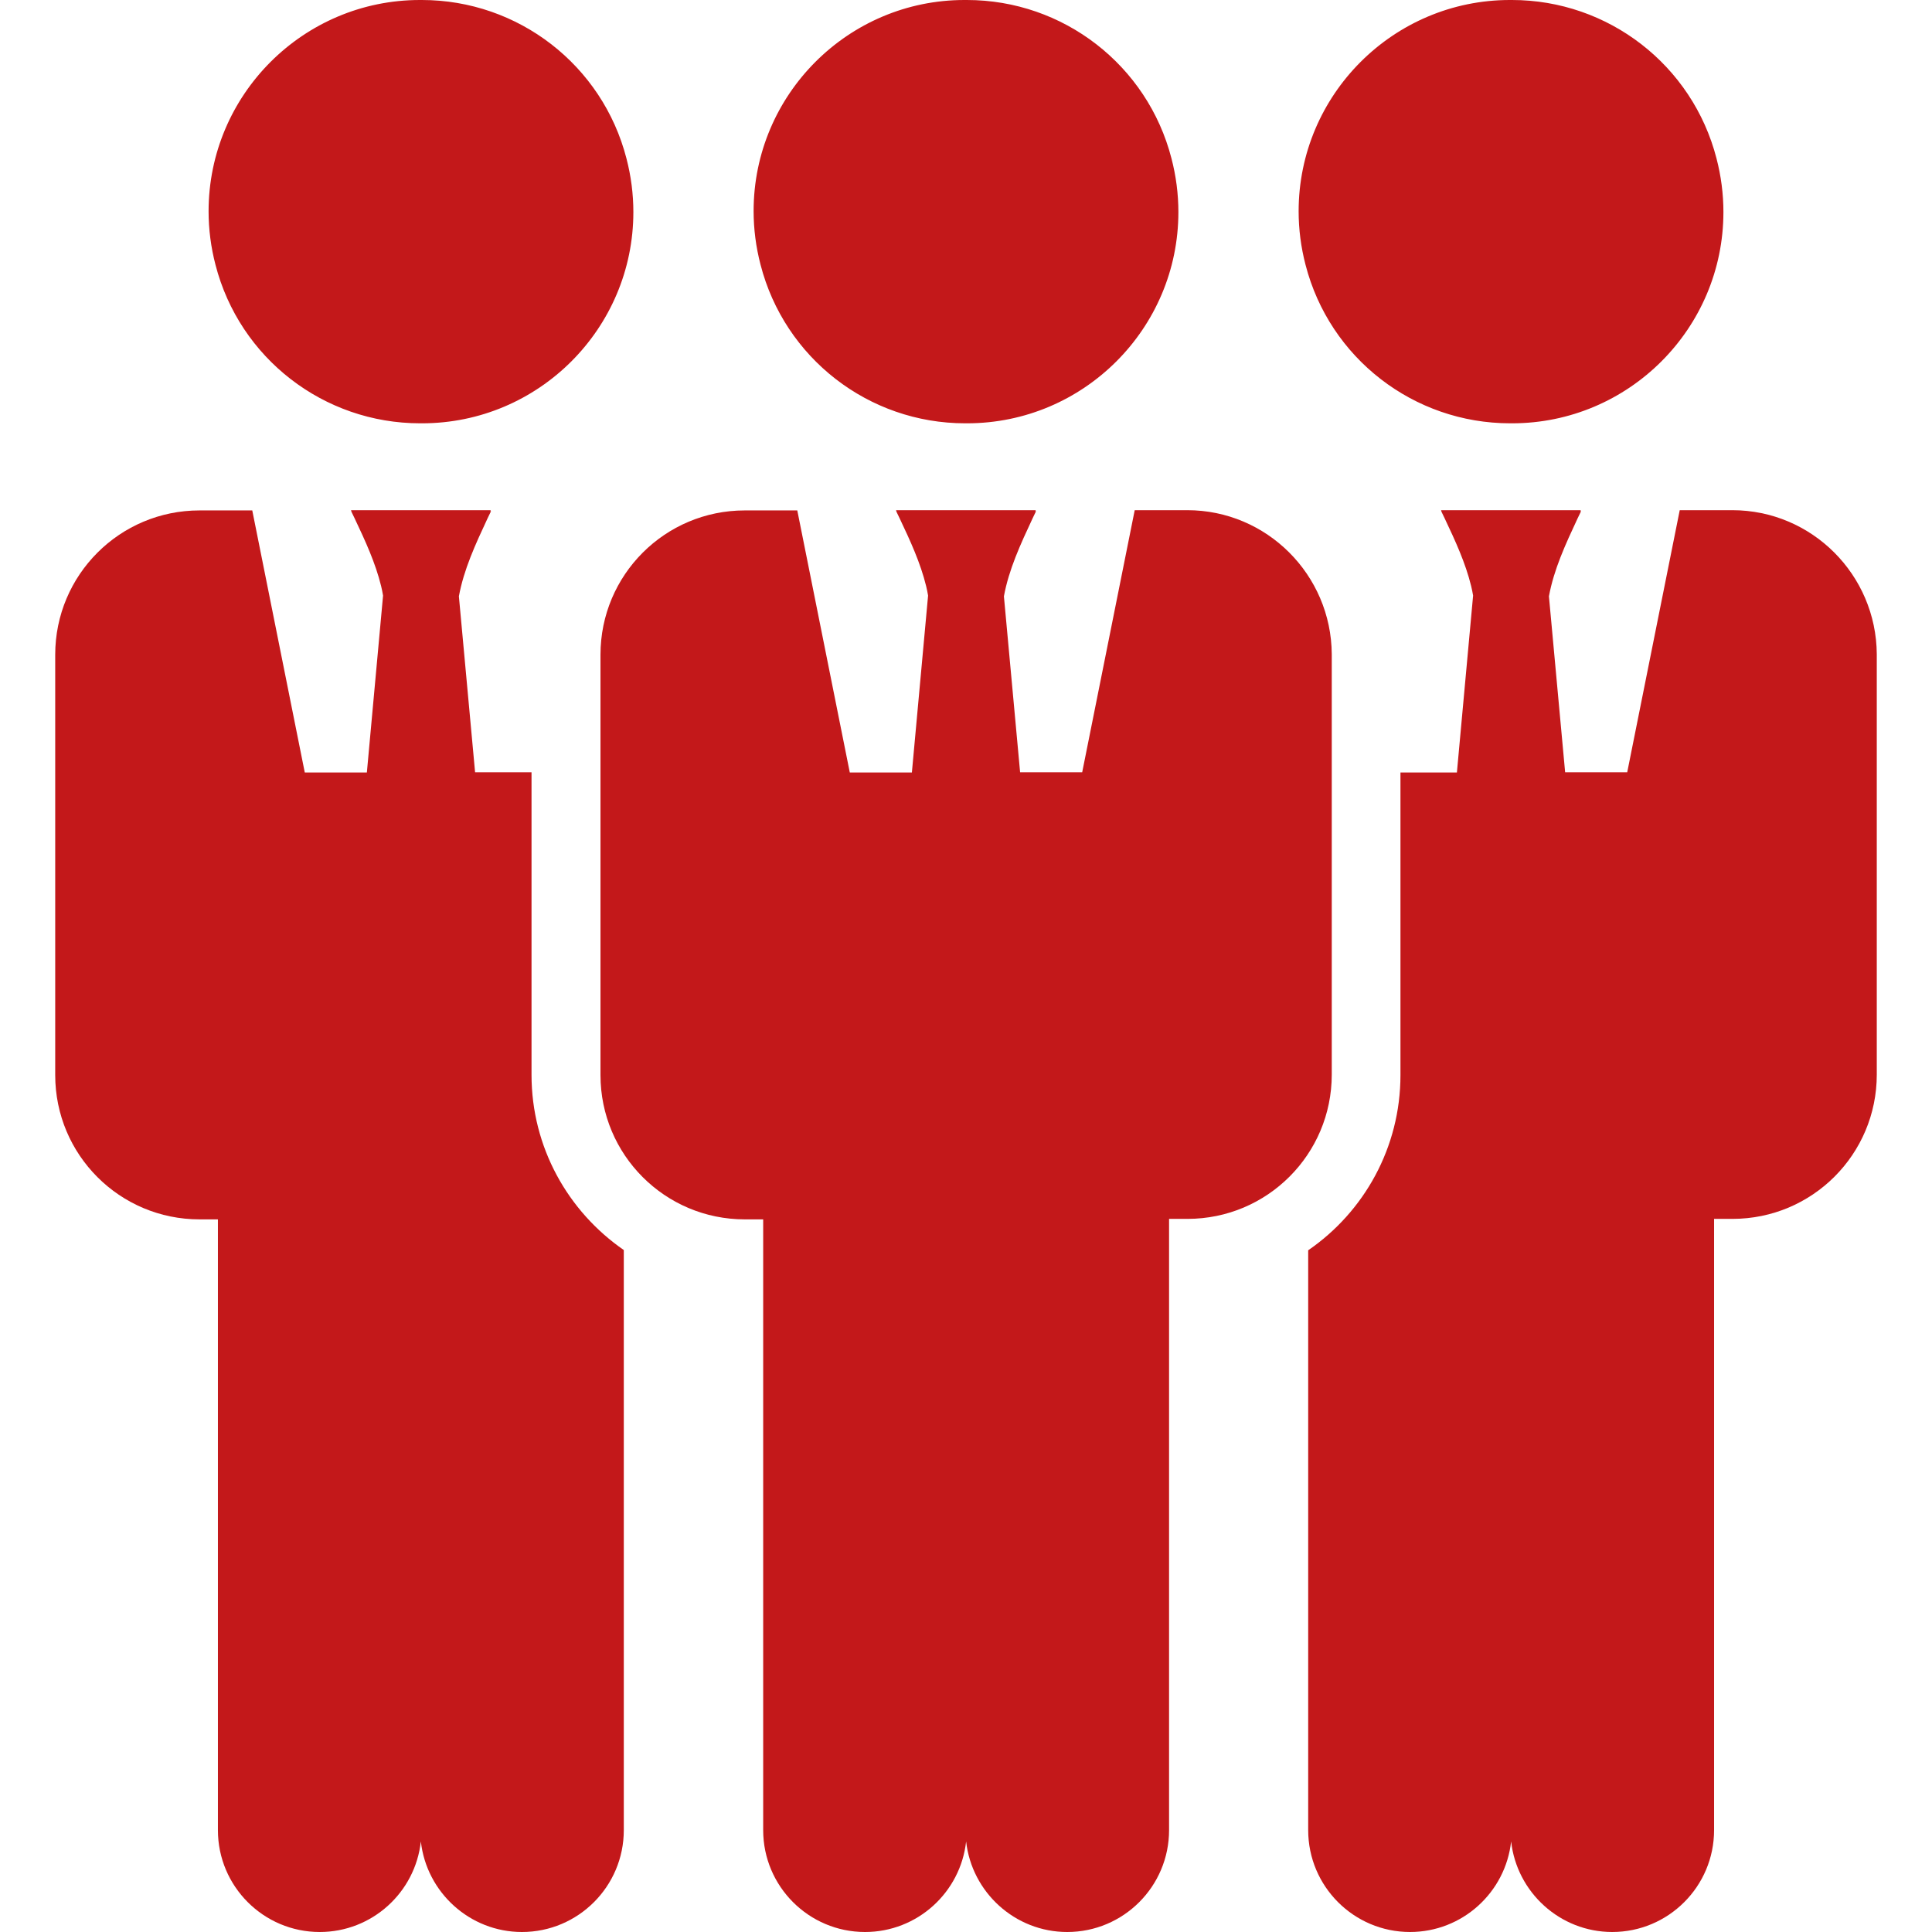 <?xml version="1.0" encoding="iso-8859-1"?>
<!-- Uploaded to: SVG Repo, www.svgrepo.com, Generator: SVG Repo Mixer Tools -->
<!DOCTYPE svg PUBLIC "-//W3C//DTD SVG 1.1//EN" "http://www.w3.org/Graphics/SVG/1.1/DTD/svg11.dtd">
<svg fill="#c3181a" version="1.1" id="Capa_1" xmlns="http://www.w3.org/2000/svg" xmlns:xlink="http://www.w3.org/1999/xlink" 
	 width="800px" height="800px" viewBox="0 0 787.3 787.3" xml:space="preserve"
	>
<g>
	<g>
		<g>
			<path d="M393.3,172c0.1,0,0.2,0,0.399,0c0.101,0,0.2,0,0.4,0c47.3,0,85.599-38.3,85.599-85.6c0-7.5-1-14.8-2.799-21.7
				c-9.5-36.9-43-64.2-82.9-64.2c-0.101,0-0.2,0-0.4,0c-0.1,0-0.2,0-0.4,0c-47.3-0.1-85.6,38.3-85.6,85.5c0,7.5,1,14.8,2.8,21.7
				C319.899,144.7,353.399,172,393.3,172z"/>
			<path d="M394.1,172.5h-0.8c-39.318,0-73.607-26.596-83.385-64.676C308.047,100.663,307.1,93.319,307.1,86
				c0-47.421,38.542-86,85.915-86H394c39.307,0,73.595,26.554,83.384,64.575c1.867,7.163,2.814,14.507,2.814,21.825
				C480.199,133.875,441.575,172.5,394.1,172.5z M393.015,1C346.192,1,308.1,39.131,308.1,86c0,7.234,0.937,14.492,2.784,21.574
				c9.664,37.64,43.555,63.926,82.417,63.926h0.8c46.923,0,85.099-38.176,85.099-85.1c0-7.233-0.937-14.492-2.782-21.574
				C466.741,27.246,432.85,1,394,1H393.015z"/>
		</g>
		<path d="M483.8,207.9h-21.4L441,314.7h-25.301l-6.6-71.7c2-10.9,6.701-21.1,11.701-31.8c0,0,0.898-1.9,1.398-2.9l0,0
			c-0.1,0-0.199,0-0.299,0c0.1-0.1,0.1-0.3,0.199-0.4c-30,0-27.599,0-57,0l0,0c0.1,0.1,0.1,0.2,0.2,0.4h-0.101l0,0
			c0.5,1,1.4,2.9,1.4,2.9c4.4,9.3,8.5,18.2,10.8,27.6c0.3,1.3,0.601,2.6,0.8,3.9l-6.6,72.1h-25.3l-21.4-106.8H303.5
			c-32.5,0-58.8,26.3-58.8,58.8v171.3c0,32.5,26.3,58.8,58.8,58.8h7.5v248.9c0,22.9,18.6,41.5,41.5,41.5
			c21.3,0,38.899-16.1,41.199-36.9c2.3,20.7,19.9,36.9,41.201,36.9c22.9,0,41.5-18.6,41.5-41.5V496.7h7.5
			c32.5,0,58.799-26.301,58.799-58.801V266.6C542.5,234.2,516.199,207.9,483.8,207.9z"/>
	</g>
	<g>
		<path d="M615.4,172c0.1,0,0.199,0,0.4,0c0.1,0,0.199,0,0.398,0c47.301,0,85.602-38.3,85.602-85.6c0-7.5-1-14.8-2.801-21.7
			c-9.5-36.9-43-64.2-82.9-64.2c-0.1,0-0.199,0-0.4,0c-0.1,0-0.199,0-0.398,0c-47.301,0-85.602,38.3-85.602,85.6
			c0,7.5,1,14.8,2.801,21.7C542,144.7,575.5,172,615.4,172z"/>
		<path d="M616.199,172.5H615.4c-39.307,0-73.596-26.554-83.385-64.576c-1.868-7.16-2.816-14.504-2.816-21.825
			c0-47.476,38.625-86.1,86.102-86.1h0.799c39.307,0,73.596,26.554,83.385,64.575c1.868,7.16,2.816,14.504,2.816,21.825
			C702.3,133.875,663.675,172.5,616.199,172.5z M615.3,1c-46.925,0-85.102,38.175-85.102,85.1c0,7.236,0.937,14.494,2.784,21.574
			c9.676,37.581,43.566,63.827,82.417,63.827h0.799c46.925,0,85.102-38.176,85.102-85.1c0-7.236-0.937-14.494-2.784-21.574
			C688.84,27.246,654.95,1,616.099,1H615.3z"/>
	</g>
	<path d="M705.9,207.9h-21.4l-21.4,106.8H637.8l-6.602-71.7c2-10.9,6.701-21.1,11.701-31.8c0,0,0.9-1.9,1.4-2.9
		c-0.102,0-0.201,0-0.301,0c0.1-0.1,0.1-0.3,0.199-0.4c-30,0-27.6,0-57,0l0,0c0.102,0.1,0.102,0.2,0.201,0.4h-0.1l0,0
		c0.5,1,1.398,2.9,1.398,2.9c4.4,9.3,8.5,18.2,10.801,27.6c0.301,1.3,0.6,2.6,0.801,3.9l-6.602,72.1h-23v123.3
		c0,29.601-14.898,55.8-37.6,71.4v236.3c0,22.9,18.6,41.5,41.5,41.5c21.301,0,38.9-16.1,41.201-36.9
		c2.299,20.7,19.9,36.9,41.199,36.9c22.9,0,41.5-18.6,41.5-41.5V496.7h7.5c32.5,0,58.801-26.301,58.801-58.801V266.6
		C764.599,234.2,738.3,207.9,705.9,207.9z"/>
	<g>
		<path d="M171.2,172c0.1,0,0.2,0,0.4,0c0.1,0,0.2,0,0.4,0c47.3,0,85.6-38.3,85.6-85.6c0-7.5-1-14.8-2.8-21.7
			c-9.5-36.9-43-64.2-82.9-64.2c-0.1,0-0.2,0-0.4,0c-0.1,0-0.2,0-0.4,0c-47.3,0-85.6,38.3-85.6,85.6c0,7.5,1,14.8,2.8,21.7
			C97.8,144.7,131.3,172,171.2,172z"/>
		<path d="M172,172.5h-0.8c-39.307,0-73.595-26.554-83.384-64.576C85.947,100.763,85,93.42,85,86.1C85,38.624,123.624,0,171.1,0h0.8
			c39.307,0,73.596,26.554,83.385,64.575c1.868,7.162,2.815,14.505,2.815,21.825C258.1,133.875,219.475,172.5,172,172.5z M171.1,1
			C124.175,1,86,39.175,86,86.1c0,7.235,0.937,14.494,2.784,21.574C98.459,145.254,132.35,171.5,171.2,171.5h0.8
			c46.924,0,85.1-38.176,85.1-85.1c0-7.234-0.937-14.493-2.784-21.574C244.641,27.246,210.75,1,171.899,1H171.1z"/>
	</g>
	<path d="M216.6,438V314.7h-23L187,243c2-10.9,6.7-21.1,11.7-31.8c0,0,0.9-1.9,1.4-2.9c-0.1,0-0.2,0-0.3,0c0.1-0.1,0.1-0.3,0.2-0.4
		c-30,0-27.6,0-57,0l0,0c0.1,0.1,0.1,0.2,0.2,0.4h-0.1l0,0c0.5,1,1.4,2.9,1.4,2.9c4.4,9.3,8.5,18.2,10.8,27.6
		c0.3,1.3,0.6,2.6,0.8,3.9l-6.6,72.1h-25.3L102.8,208H81.3c-32.5,0-58.8,26.3-58.8,58.8v171.3c0,32.5,26.3,58.8,58.8,58.8h7.5v248.9
		c0,22.9,18.6,41.5,41.5,41.5c21.3,0,38.9-16.1,41.2-36.9c2.3,20.7,19.9,36.9,41.2,36.9c22.9,0,41.5-18.6,41.5-41.5v-236.4
		C231.5,493.7,216.6,467.6,216.6,438z"/>
</g>
</svg>
